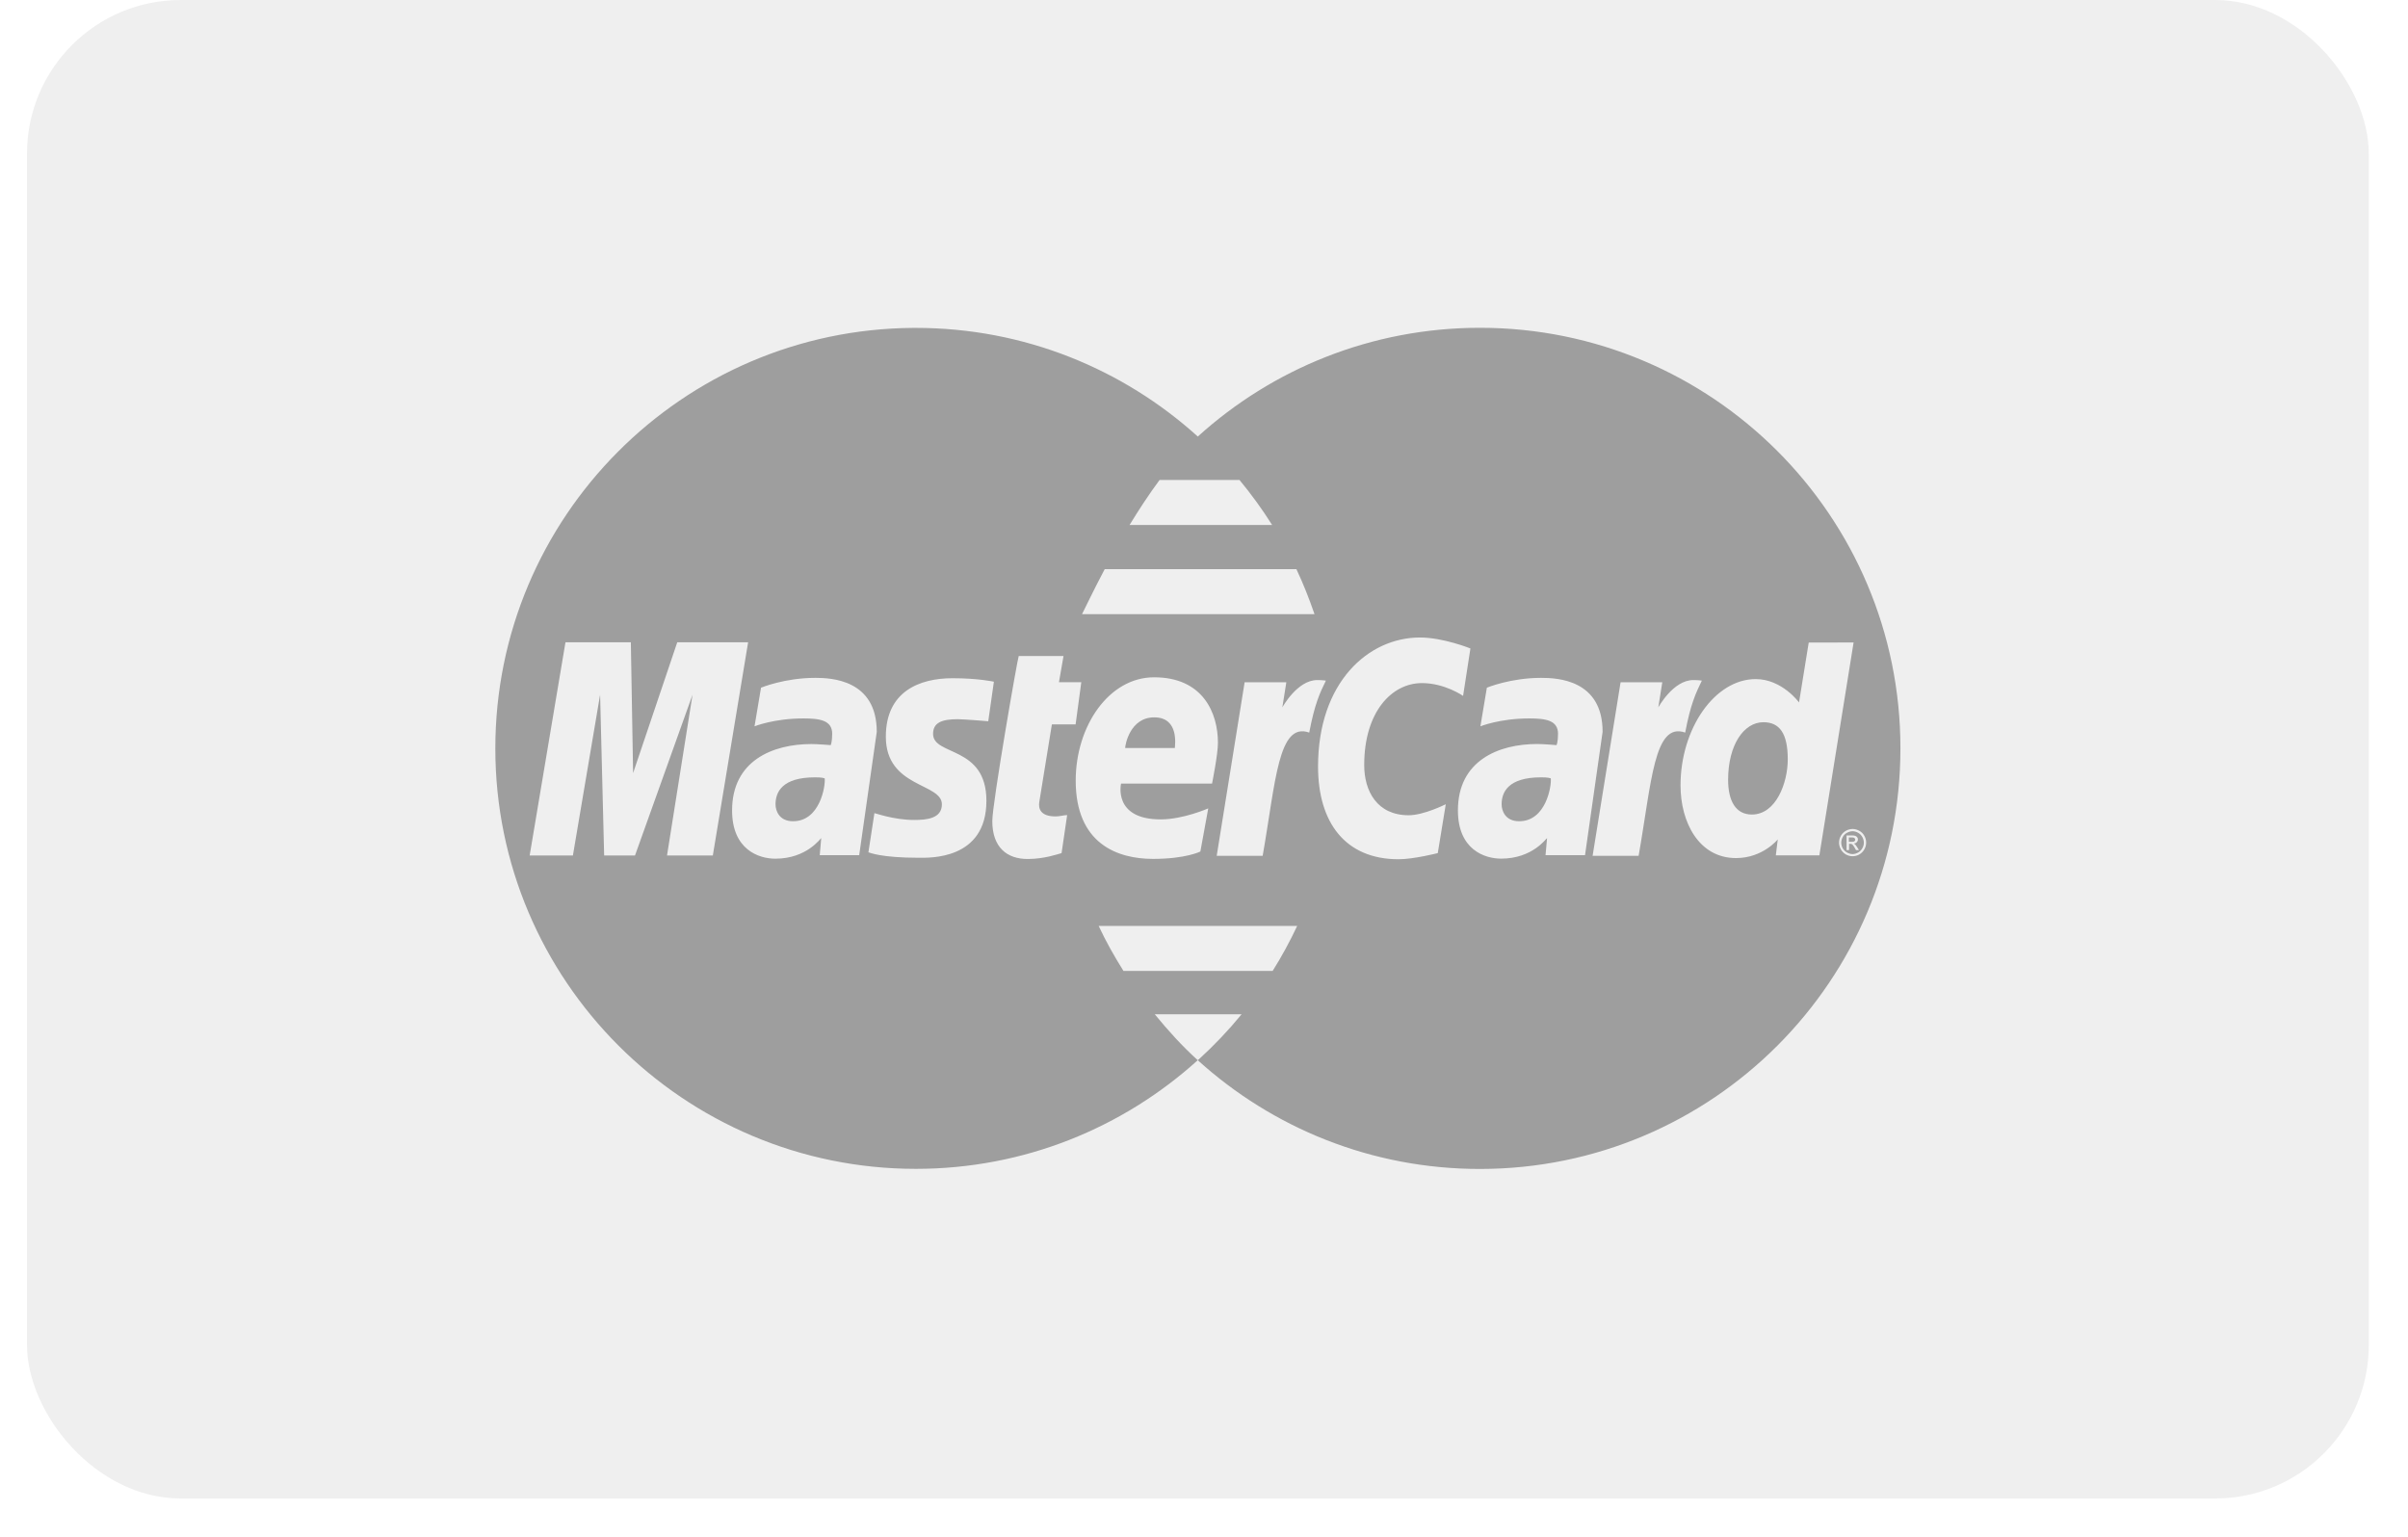 <svg width="47" height="30" viewBox="0 0 47 30" fill="none" xmlns="http://www.w3.org/2000/svg">
<rect opacity="0.15" x="0.527" width="45.708" height="29.253" rx="3" fill="#969696"/>
<path d="M28.884 6.399C26.766 6.4 24.835 7.203 23.379 8.522C21.923 7.205 19.993 6.401 17.877 6.401C17.859 6.401 17.841 6.401 17.824 6.401C13.317 6.431 9.668 10.097 9.668 14.61C9.668 19.141 13.345 22.818 17.876 22.818C19.992 22.818 21.922 22.015 23.378 20.697C23.074 20.422 22.799 20.118 22.539 19.8H24.234C23.978 20.113 23.7 20.406 23.4 20.679H23.399C23.392 20.687 23.385 20.691 23.378 20.697C24.835 22.017 26.767 22.821 28.887 22.82C33.42 22.819 37.094 19.142 37.093 14.61C37.093 14.608 37.093 14.607 37.093 14.606C37.093 10.073 33.418 6.398 28.884 6.399ZM22.633 9.37H24.193C24.423 9.648 24.637 9.942 24.83 10.249H22.047C22.226 9.955 22.423 9.653 22.633 9.37ZM21.562 11.111H25.304C25.437 11.395 25.554 11.689 25.657 11.99H21.119C21.164 11.905 21.323 11.563 21.562 11.111ZM13.019 16.701L13.517 13.562L12.394 16.701H11.792L11.713 13.562L11.182 16.701H10.338L11.037 12.538H12.313L12.357 15.092L13.219 12.538H14.602L13.913 16.701H13.019ZM16 16.694L16.029 16.361C16.016 16.363 15.749 16.763 15.133 16.763C14.81 16.763 14.289 16.587 14.289 15.821C14.289 14.848 15.083 14.525 15.839 14.525C15.958 14.525 16.214 14.546 16.214 14.546C16.214 14.546 16.243 14.487 16.243 14.326C16.243 14.062 16.006 14.025 15.68 14.025C15.106 14.025 14.727 14.179 14.727 14.179L14.854 13.425C14.854 13.425 15.314 13.233 15.913 13.233C16.222 13.233 17.113 13.266 17.113 14.287L16.77 16.694H16ZM19.253 15.633C19.253 16.795 18.127 16.745 17.931 16.745C17.198 16.745 16.971 16.644 16.95 16.638L17.067 15.874C17.068 15.867 17.435 16.007 17.843 16.007C18.079 16.007 18.384 15.983 18.384 15.702C18.384 15.281 17.29 15.382 17.29 14.381C17.29 13.498 17.946 13.24 18.593 13.24C19.092 13.24 19.399 13.308 19.399 13.308L19.289 14.08C19.289 14.08 18.815 14.04 18.692 14.04C18.381 14.04 18.212 14.108 18.212 14.326C18.211 14.763 19.253 14.549 19.253 15.633ZM20.604 15.938C20.681 15.938 20.769 15.912 20.829 15.912L20.72 16.654C20.632 16.678 20.384 16.767 20.065 16.769C19.657 16.772 19.368 16.545 19.368 16.028C19.368 15.682 19.865 12.826 19.884 12.807H20.758L20.669 13.318H21.105L20.994 14.141H20.531L20.285 15.657C20.266 15.777 20.3 15.938 20.604 15.938ZM22.526 13.222C23.485 13.222 23.772 13.924 23.772 14.5C23.772 14.73 23.657 15.297 23.657 15.297H21.881C21.881 15.297 21.717 15.996 22.655 15.996C23.095 15.996 23.583 15.781 23.583 15.781L23.429 16.623C23.429 16.623 23.147 16.767 22.506 16.767C21.811 16.767 20.996 16.473 20.996 15.238C20.997 14.168 21.647 13.222 22.526 13.222ZM24.84 18.954H21.928C21.751 18.671 21.586 18.381 21.444 18.075H25.319C25.176 18.379 25.017 18.672 24.84 18.954ZM24.645 16.707H23.748L24.293 13.319H25.107L25.029 13.81C25.029 13.81 25.319 13.276 25.71 13.276C25.824 13.276 25.879 13.287 25.879 13.287C25.763 13.524 25.66 13.741 25.554 14.301C24.947 14.086 24.9 15.26 24.645 16.707ZM28.063 16.654C28.063 16.654 27.593 16.774 27.298 16.774C26.255 16.774 25.726 16.054 25.726 14.964C25.726 13.32 26.707 12.445 27.715 12.445C28.171 12.445 28.7 12.659 28.7 12.659L28.557 13.585C28.557 13.585 28.2 13.335 27.755 13.335C27.16 13.335 26.627 13.902 26.627 14.934C26.627 15.442 26.876 15.915 27.496 15.915C27.791 15.915 28.219 15.7 28.219 15.7L28.063 16.654ZM30.166 16.695L30.196 16.361C30.182 16.362 29.916 16.762 29.299 16.762C28.977 16.762 28.456 16.586 28.456 15.82C28.456 14.847 29.25 14.524 30.005 14.524C30.124 14.524 30.381 14.546 30.381 14.546C30.381 14.546 30.41 14.487 30.41 14.326C30.41 14.062 30.173 14.025 29.846 14.025C29.273 14.025 28.895 14.179 28.895 14.179L29.021 13.425C29.021 13.425 29.481 13.233 30.08 13.233C30.39 13.233 31.281 13.266 31.28 14.287L30.937 16.694C30.937 16.695 30.166 16.695 30.166 16.695ZM31.983 16.707H31.085L31.631 13.319H32.445L32.367 13.81C32.367 13.81 32.658 13.276 33.049 13.276C33.163 13.276 33.217 13.287 33.217 13.287C33.102 13.524 32.998 13.741 32.892 14.301C32.284 14.086 32.238 15.26 31.983 16.707ZM34.661 16.698L34.699 16.386C34.699 16.386 34.409 16.751 33.884 16.751C33.158 16.751 32.801 16.05 32.801 15.333C32.801 14.224 33.468 13.257 34.269 13.257C34.785 13.258 35.114 13.713 35.114 13.713L35.303 12.544L36.179 12.542L35.511 16.698H34.661ZM36.389 16.58C36.366 16.622 36.333 16.655 36.291 16.68C36.25 16.703 36.206 16.715 36.159 16.715C36.114 16.715 36.07 16.703 36.028 16.68C35.986 16.655 35.953 16.622 35.93 16.58C35.907 16.538 35.895 16.495 35.895 16.449C35.895 16.403 35.907 16.358 35.93 16.317C35.953 16.275 35.988 16.241 36.029 16.218C36.072 16.195 36.115 16.183 36.159 16.183C36.204 16.183 36.247 16.195 36.289 16.218C36.332 16.241 36.365 16.273 36.389 16.317C36.413 16.359 36.424 16.403 36.424 16.449C36.424 16.495 36.413 16.538 36.389 16.58Z" fill="#9E9E9E"/>
<path d="M15.907 15.175C15.266 15.175 15.137 15.463 15.137 15.702C15.137 15.825 15.207 16.032 15.479 16.032C16.005 16.032 16.114 15.342 16.097 15.195C16.072 15.19 16.056 15.175 15.907 15.175Z" fill="#9E9E9E"/>
<path d="M22.529 14.004C22.053 14.004 21.961 14.546 21.961 14.603H22.931C22.931 14.559 23.022 14.004 22.529 14.004Z" fill="#9E9E9E"/>
<path d="M34.419 14.099C34.034 14.099 33.73 14.545 33.73 15.223C33.73 15.636 33.878 15.901 34.193 15.901C34.666 15.901 34.894 15.283 34.894 14.823C34.894 14.315 34.733 14.099 34.419 14.099Z" fill="#9E9E9E"/>
<path d="M36.349 16.339C36.329 16.304 36.302 16.277 36.267 16.257C36.231 16.237 36.196 16.227 36.158 16.227C36.122 16.227 36.085 16.238 36.05 16.257C36.015 16.275 35.987 16.303 35.968 16.339C35.948 16.375 35.938 16.413 35.938 16.45C35.938 16.488 35.948 16.525 35.966 16.559C35.987 16.595 36.014 16.621 36.049 16.642C36.084 16.661 36.12 16.673 36.158 16.673C36.196 16.673 36.234 16.661 36.268 16.642C36.303 16.622 36.33 16.595 36.35 16.559C36.37 16.524 36.379 16.488 36.379 16.45C36.379 16.412 36.369 16.375 36.349 16.339ZM36.226 16.595L36.201 16.551C36.181 16.515 36.165 16.493 36.153 16.484C36.144 16.477 36.132 16.473 36.116 16.473H36.09V16.595H36.042V16.309H36.141C36.175 16.309 36.2 16.312 36.214 16.318C36.228 16.323 36.24 16.333 36.25 16.345C36.26 16.358 36.263 16.372 36.263 16.387C36.263 16.408 36.255 16.426 36.24 16.442C36.226 16.458 36.205 16.465 36.182 16.468C36.193 16.472 36.2 16.477 36.206 16.482C36.218 16.494 36.231 16.511 36.248 16.538L36.283 16.595H36.226Z" fill="#9E9E9E"/>
<path d="M30.079 15.175C29.438 15.175 29.309 15.463 29.309 15.702C29.309 15.825 29.379 16.032 29.651 16.032C30.177 16.032 30.285 15.342 30.269 15.195C30.244 15.19 30.228 15.175 30.079 15.175Z" fill="#9E9E9E"/>
<path d="M36.203 16.367C36.199 16.362 36.192 16.357 36.184 16.353C36.174 16.351 36.16 16.348 36.138 16.348V16.348H36.086V16.434H36.142C36.169 16.434 36.186 16.431 36.197 16.422C36.205 16.414 36.211 16.403 36.211 16.391C36.211 16.381 36.208 16.375 36.203 16.367Z" fill="#9E9E9E"/>
</svg>
